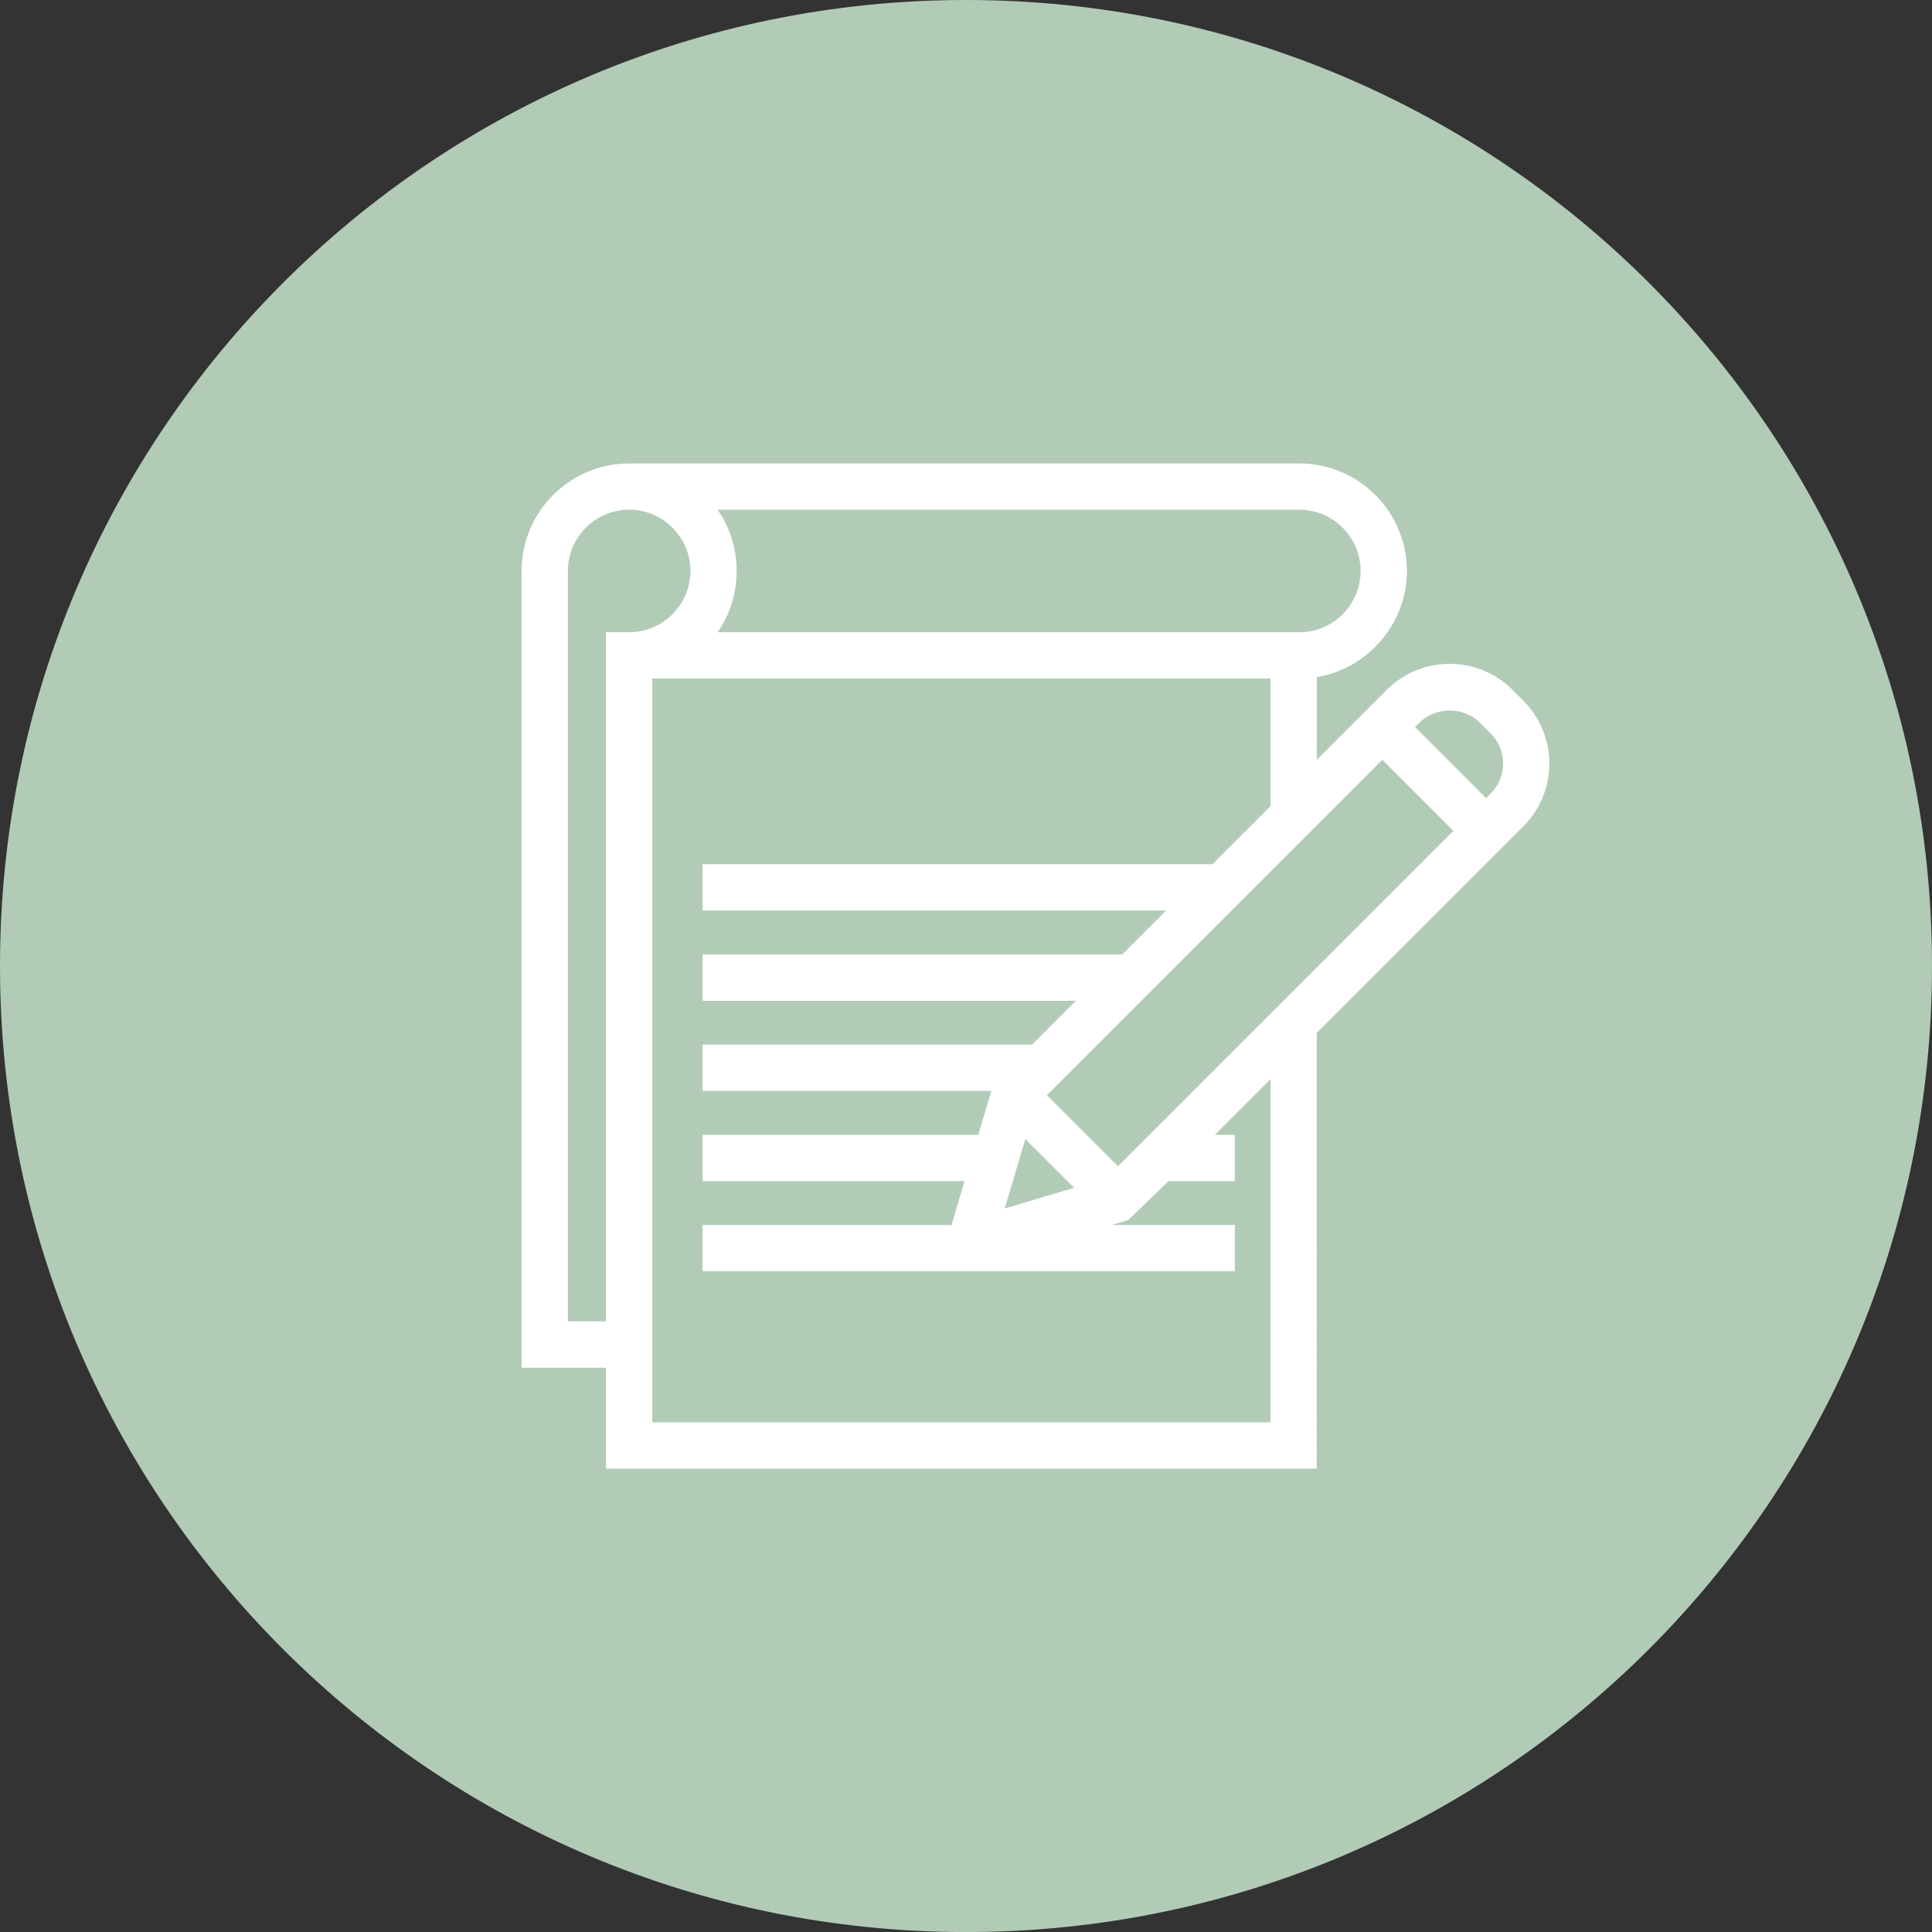 <?xml version="1.0" encoding="utf-8"?>
<!-- Generator: Adobe Illustrator 16.0.0, SVG Export Plug-In . SVG Version: 6.00 Build 0)  -->
<!DOCTYPE svg PUBLIC "-//W3C//DTD SVG 1.1//EN" "http://www.w3.org/Graphics/SVG/1.1/DTD/svg11.dtd">
<svg version="1.1" id="圖層_1" xmlns="http://www.w3.org/2000/svg" xmlns:xlink="http://www.w3.org/1999/xlink" x="0px" y="0px"
	 width="78.822px" height="78.824px" viewBox="0 0 78.822 78.824" enable-background="new 0 0 78.822 78.824" xml:space="preserve">
<rect x="0" y="0" width="78.822" height="78.824" fill="#333333" stroke="none"/>
<g>
	<path fill="#B2CBB6" d="M39.411,0C17.646,0,0,17.646,0,39.411c0,21.766,17.646,39.413,39.411,39.413s39.411-17.646,39.411-39.413
		C78.823,17.646,61.178,0,39.411,0L39.411,0z"/>
</g>
<g>
	<g>
		<g>
			<path fill="#FFFFFF" d="M61.901,28.832l-0.438-0.44c-1.278-1.278-3.359-1.278-4.637,0l-0.431,0.431l-0.843,0.841l-2.18,2.18
				v-4.527c2.059-0.183,3.677-1.916,3.677-4.021c0-2.227-1.812-4.038-4.037-4.038H25.668c-2.228,0-4.038,1.812-4.038,4.038v32.153
				h3.443v4.118h28.3V41.998l7.258-7.257l0.635-0.636l0.206-0.205l0.43-0.431c0.619-0.62,0.961-1.442,0.961-2.318
				S62.521,29.451,61.901,28.832z M28.527,20.445h24.485c1.571,0,2.848,1.279,2.848,2.85c0,1.571-1.275,2.849-2.848,2.849H28.527
				c0.729-0.73,1.18-1.738,1.18-2.849C29.706,22.184,29.256,21.177,28.527,20.445z M25.073,26.144L25.073,26.144v28.113h-2.255
				V23.295c0-1.57,1.278-2.85,2.85-2.85c1.57,0,2.849,1.279,2.849,2.85c0,1.571-1.278,2.849-2.849,2.849H25.073z M52.185,58.376
				L52.185,58.376H26.263V27.333h25.922v5.7l-2.579,2.577H29.014v1.19h19.403l-2.49,2.49H29.014v1.189h15.723l-2.487,2.489H29.014
				v1.189h12.045l-0.208,0.207l-0.678,2.282H29.014v1.188h10.808l-0.737,2.49h-10.07v1.188H50.03v-1.188h-7.086l2.983-0.886
				l1.605-1.604h2.496v-1.188h-1.308l3.463-3.463L52.185,58.376L52.185,58.376z M41.663,45.809l2.821,2.821l-4.012,1.189
				L41.663,45.809z M45.614,48.076l-3.396-3.396l14.178-14.176l3.396,3.394L45.614,48.076z M61.061,32.628l-0.43,0.43l-3.396-3.395
				l0.431-0.431c0.813-0.814,2.141-0.814,2.954,0l0.439,0.441c0.396,0.394,0.612,0.919,0.612,1.476
				C61.673,31.709,61.455,32.232,61.061,32.628z"/>
			<path fill="#FFFFFF" d="M53.723,59.917h-29v-4.118H21.28V23.296c0-2.419,1.969-4.388,4.388-4.388h27.344
				c2.419,0,4.387,1.969,4.387,4.388c0,2.143-1.591,3.985-3.677,4.329v3.374l2.855-2.854c0.685-0.684,1.596-1.061,2.566-1.061
				c0.97,0,1.882,0.377,2.565,1.061l0.439,0.44c0.686,0.685,1.063,1.596,1.063,2.565c0,0.968-0.377,1.879-1.063,2.565l-8.427,8.427
				V59.917z M25.424,59.217h27.6V41.853l8.63-8.632c0.554-0.554,0.859-1.29,0.859-2.071c0-0.782-0.306-1.517-0.859-2.07l-0.439-0.44
				c-1.105-1.104-3.04-1.103-4.142,0l-4.05,4.049v-5.692l0.318-0.028c1.883-0.167,3.358-1.781,3.358-3.672
				c0-2.034-1.654-3.688-3.688-3.688H25.668c-2.034,0-3.688,1.654-3.688,3.688v31.803h3.443V59.217z M52.533,58.726H25.913V26.983
				h26.622v6.195L49.75,35.96H29.364v0.49h19.898l-3.19,3.19H29.364v0.489h16.217l-3.187,3.188H29.364v0.49h12.542l-0.745,0.742
				l-0.728,2.446h-11.07v0.489H40.29l-0.945,3.189h-9.981v0.489H49.68v-0.489h-9.145l5.207-1.546l1.646-1.644h2.291v-0.489h-1.803
				l4.657-4.657V58.726z M26.613,58.027h25.221V44.029l-2.269,2.269h0.813v1.888h-2.701l-1.65,1.591l-0.675,0.2h5.027v1.888H28.664
				v-1.888h10.159l0.53-1.791H28.664v-1.888h11.249l0.531-1.79h-11.78v-1.889h13.44l1.788-1.79H28.664V38.94h17.119l1.79-1.79
				H28.664v-1.89h20.797l2.374-2.372v-5.205H26.613V58.027z M25.424,54.607h-2.955V23.295c0-1.765,1.436-3.2,3.2-3.2
				c1.764,0,3.199,1.436,3.199,3.2c0,1.764-1.435,3.199-3.199,3.199h-0.245V54.607z M23.169,53.908h1.555V25.794h0.945
				c1.378,0,2.499-1.121,2.499-2.499c0-1.378-1.121-2.5-2.499-2.5c-1.378,0-2.5,1.122-2.5,2.5V53.908z M39.953,50.338l1.542-5.192
				l3.652,3.652L39.953,50.338z M41.831,46.472l-0.839,2.829l2.829-0.839L41.831,46.472z M45.614,48.571l-3.891-3.891l14.673-14.671
				l3.891,3.889L45.614,48.571z M42.713,44.68l2.9,2.9l13.683-13.683l-2.9-2.899L42.713,44.68z M60.631,33.553l-3.891-3.89
				l0.678-0.679c0.921-0.919,2.532-0.918,3.449,0l0.44,0.441c0.46,0.458,0.714,1.071,0.714,1.723
				c0.002,0.65-0.252,1.263-0.713,1.726L60.631,33.553z M57.731,29.663l2.9,2.9l0.182-0.183c0.329-0.33,0.51-0.767,0.51-1.231
				c0-0.465-0.182-0.901-0.51-1.229l-0.44-0.442c-0.653-0.653-1.801-0.655-2.459,0L57.731,29.663z M53.012,26.494h-25.33
				l0.597-0.598c0.695-0.695,1.077-1.619,1.077-2.602c0-0.981-0.383-1.906-1.078-2.603l-0.595-0.597h25.328
				c1.764,0,3.197,1.436,3.197,3.2C56.209,25.059,54.776,26.494,53.012,26.494z M29.275,25.794h23.737
				c1.377,0,2.498-1.121,2.498-2.499c0-1.378-1.121-2.5-2.498-2.5H29.274c0.508,0.729,0.782,1.594,0.782,2.5
				C30.056,24.201,29.783,25.066,29.275,25.794z"/>
		</g>
	</g>
</g>
</svg>
